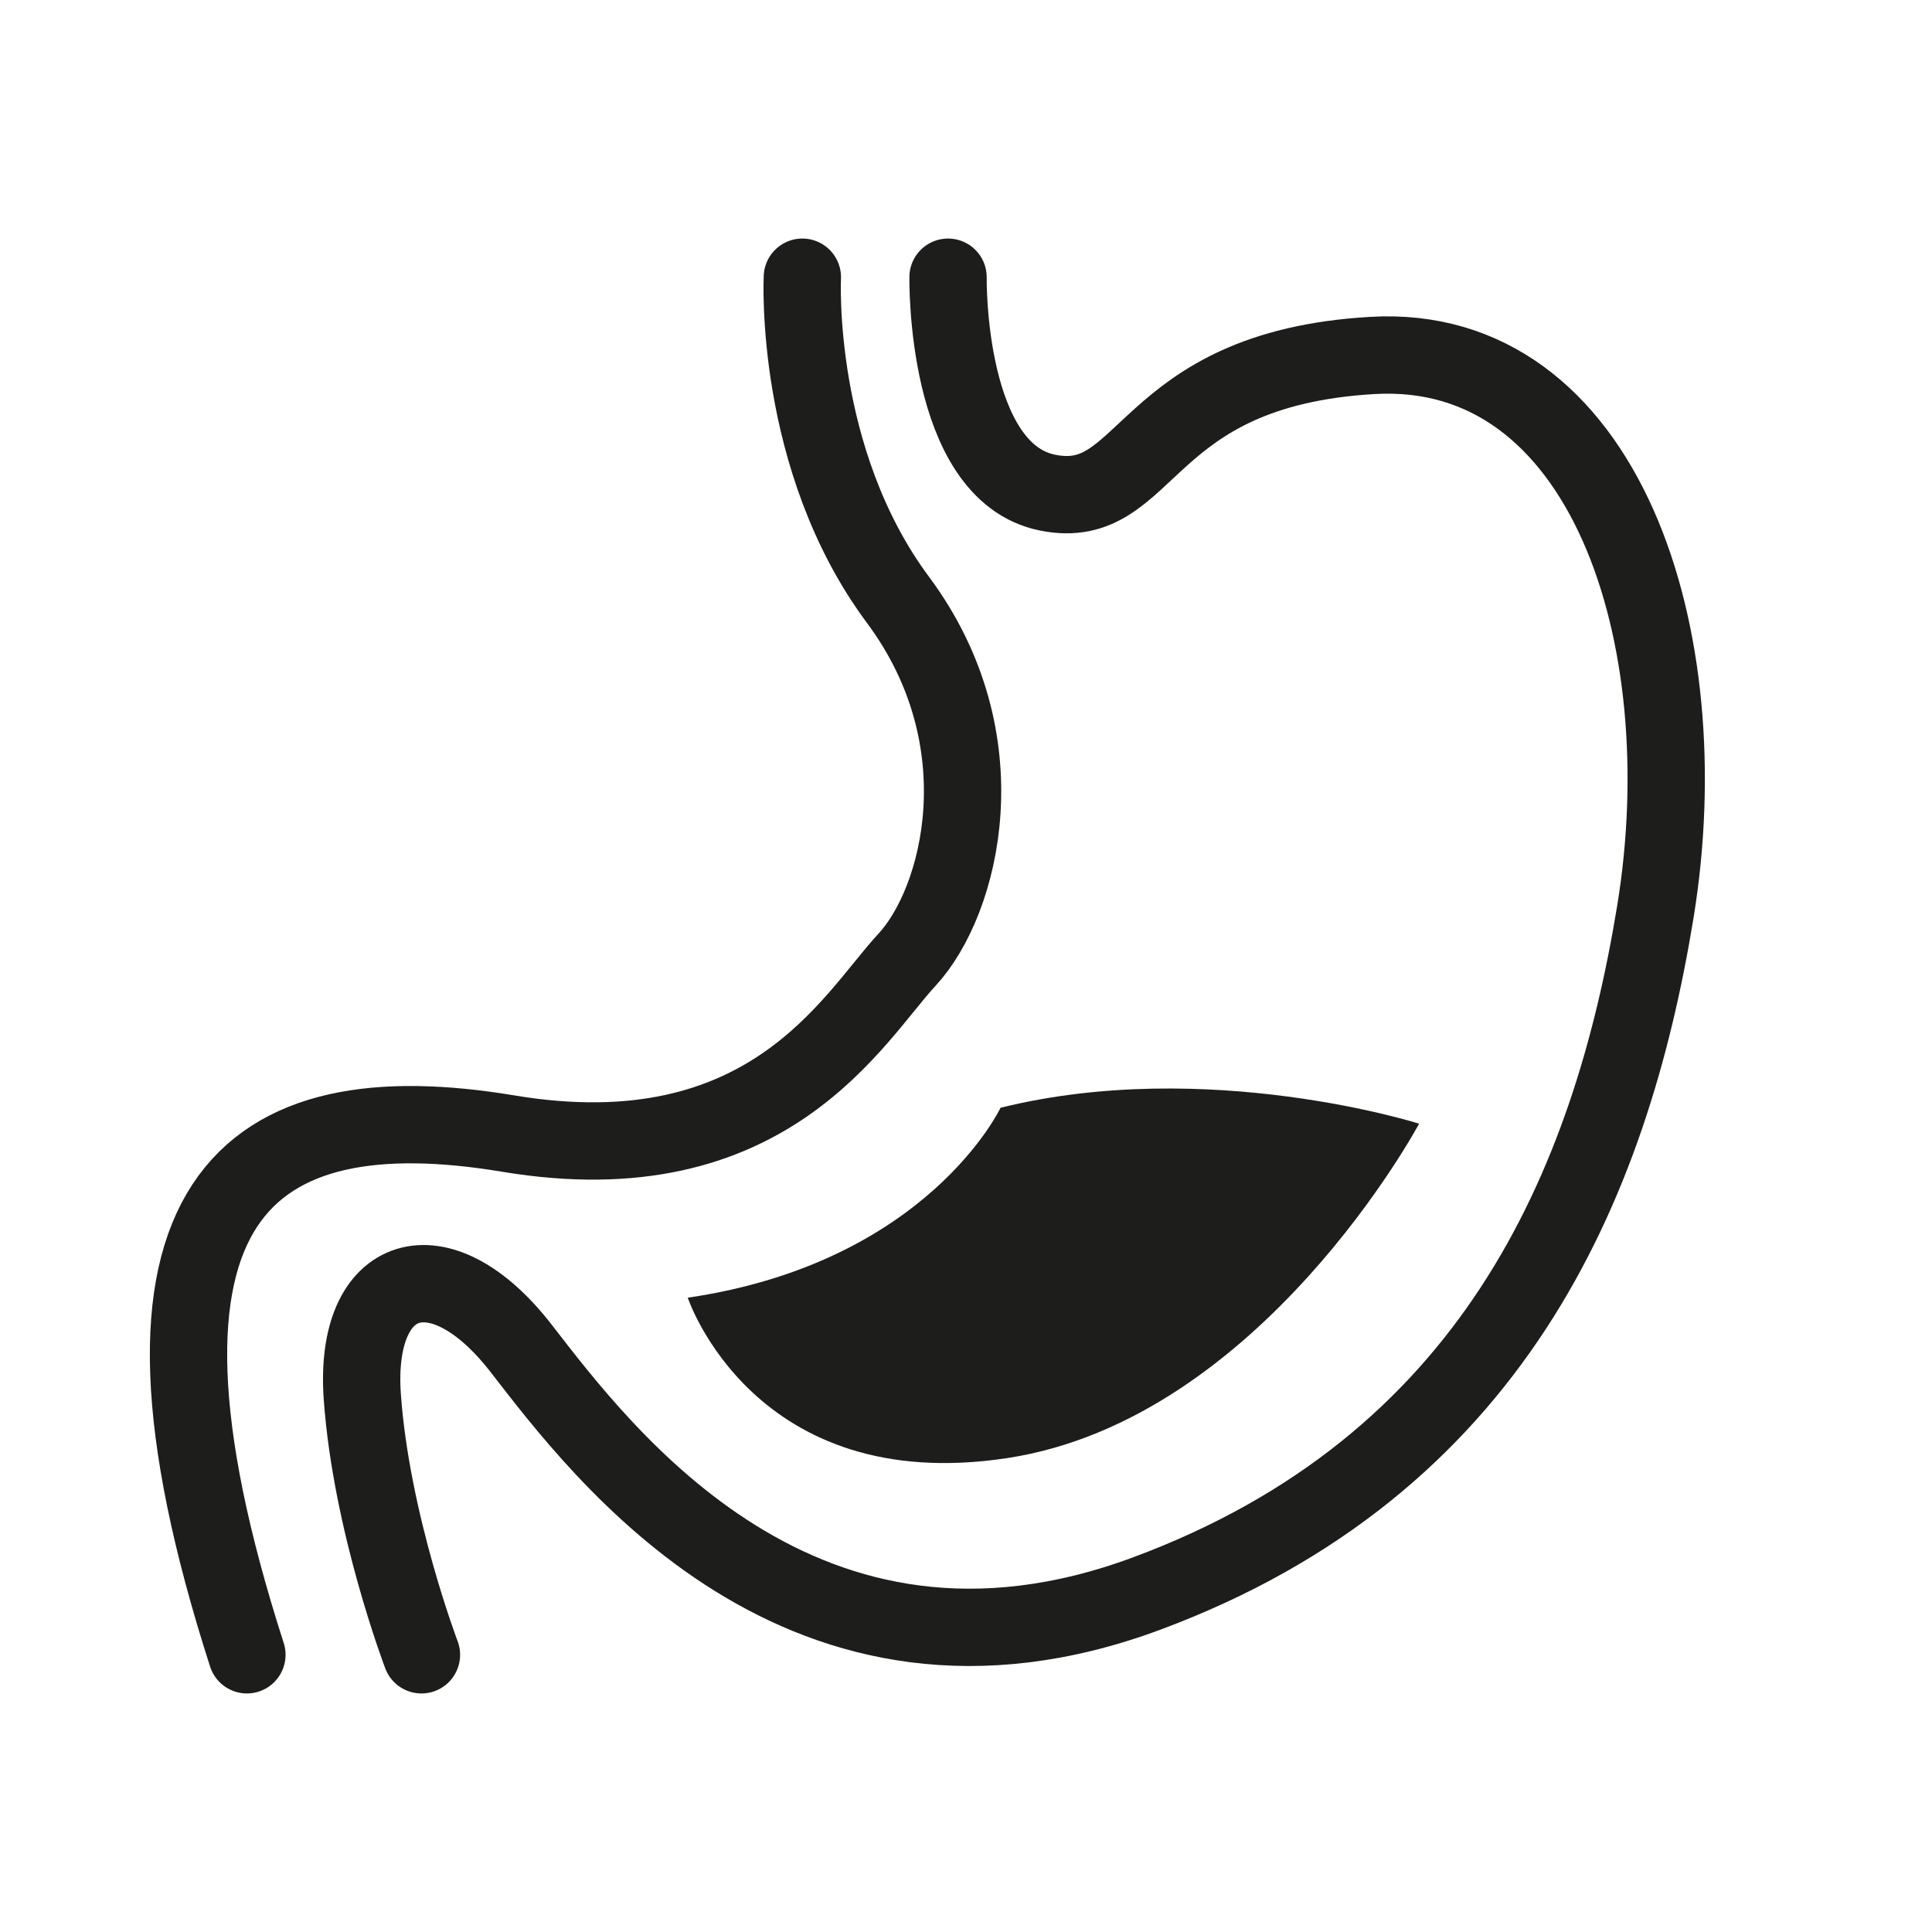 <?xml version="1.0" encoding="UTF-8"?> <svg xmlns="http://www.w3.org/2000/svg" id="Слой_1" data-name="Слой 1" viewBox="0 0 283.465 283.465"> <defs> <style>.cls-1{fill:none;stroke:#1d1d1b;stroke-linecap:round;stroke-linejoin:round;stroke-width:11.344px;}.cls-2{fill:#1d1d1b;}</style> </defs> <path class="cls-1" d="M139.097,40.671s-.472,28.591,14.61,31.611S167.202,54.144,201.335,52.154s48.157,41.14,41.542,81.624-24.079,81.232-74.617,100.019-79.909-20.639-91.816-35.986-24.608-11.378-23.285,7.144,8.677,37.838,8.677,37.838"></path> <path class="cls-1" d="M117.722,40.671s-1.323,26.693,14.024,47.331,9.261,44.258,1.323,52.822-20.374,31.849-58.476,25.499-60.064,8.996-38.367,76.469"></path> <path class="cls-2" d="M100.908,190.4s9.679,29.204,46.893,23.53S208.212,164.867,208.212,164.867s-31.04-9.846-61.412-2.336C146.8,162.531,136.12,185.226,100.908,190.4Z"></path> </svg> 